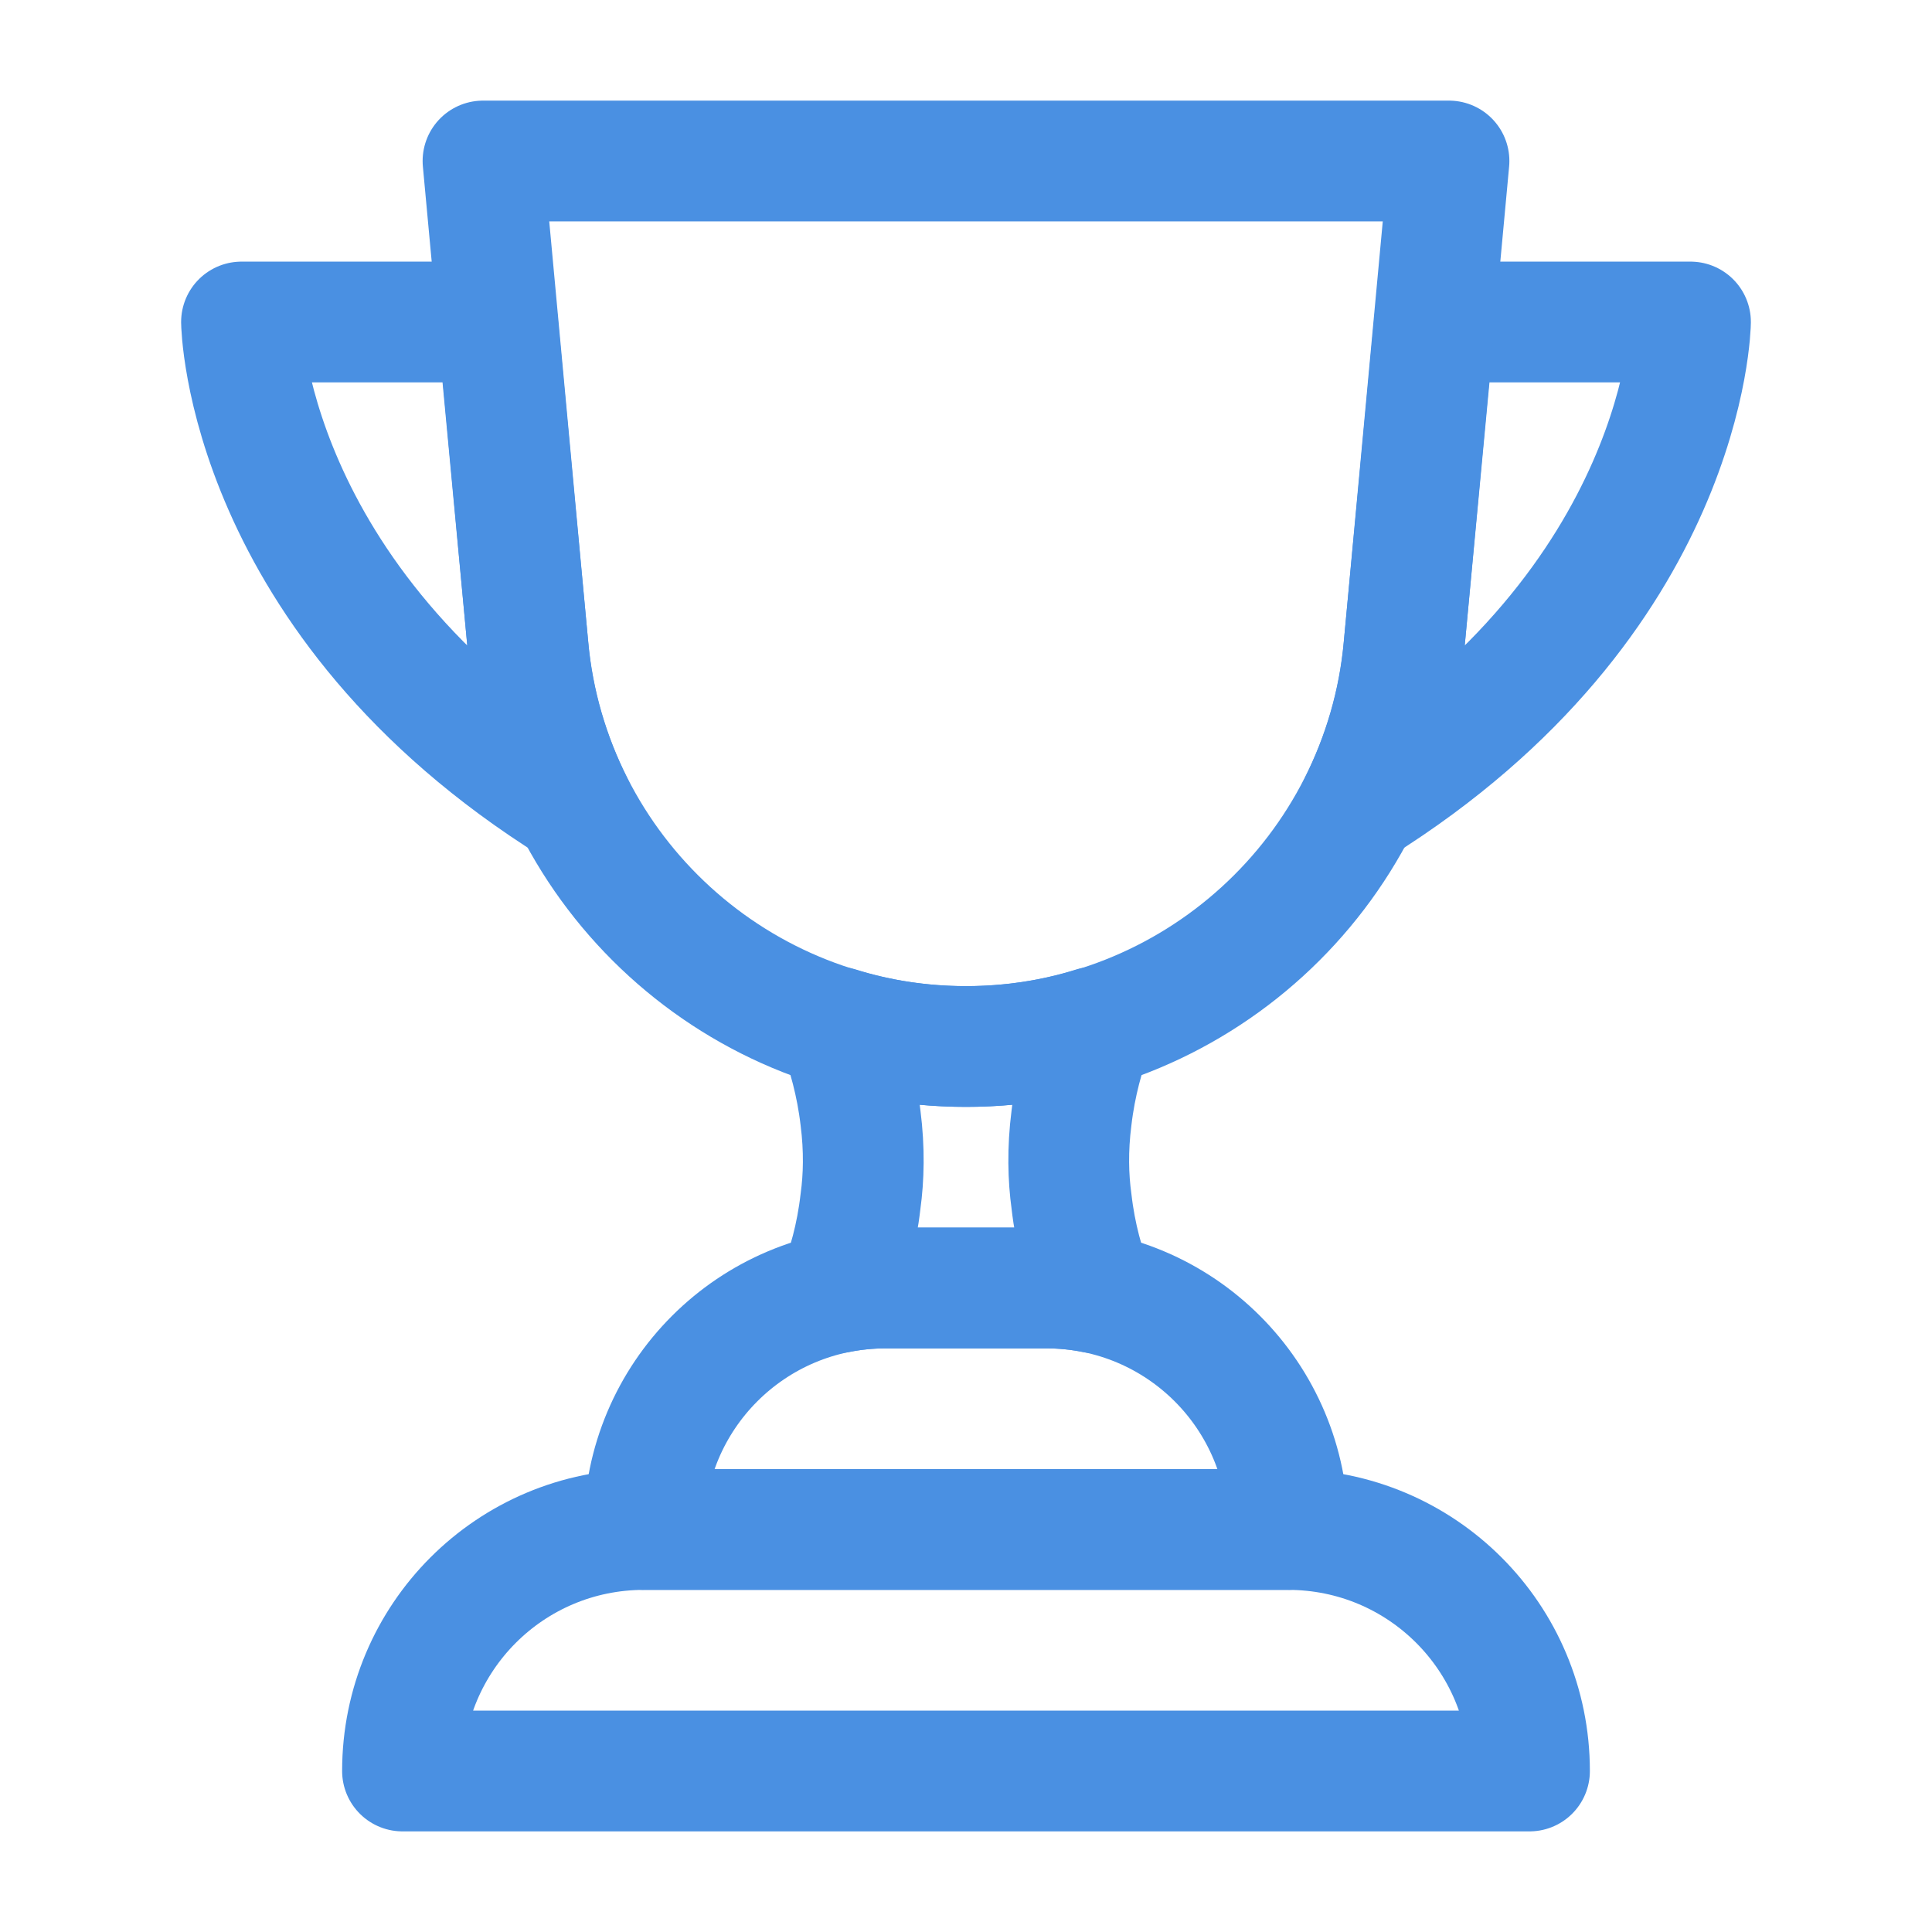 <svg width="40" height="40" viewBox="0 0 24 24" fill="none" xmlns="http://www.w3.org/2000/svg" data-reactroot="">
<path stroke-linejoin="round" stroke-linecap="round" stroke-width="1.5" stroke="#4a90e2" fill="none" d="M13.59 12.76C13.47 13.07 13.36 13.46 13.31 13.89C13.26 14.28 13.27 14.63 13.31 14.92C13.36 15.36 13.47 15.75 13.6 16.06C13.4 16.02 13.2 16 13 16H11C10.8 16 10.6 16.02 10.4 16.06C10.53 15.75 10.64 15.36 10.69 14.92C10.73 14.63 10.74 14.28 10.69 13.89C10.64 13.46 10.53 13.07 10.41 12.76C10.92 12.92 11.45 13 12 13C12.55 13 13.08 12.92 13.59 12.76Z"></path>
<path stroke-linejoin="round" stroke-linecap="round" stroke-width="1.5" stroke="#4a90e2" fill="none" d="M16 19H8C8 17.34 9.34 16 11 16H13C14.66 16 16 17.34 16 19Z"></path>
<path stroke-linejoin="round" stroke-linecap="round" stroke-width="1.5" stroke="#4a90e2" fill="none" d="M19 22H5C5 20.34 6.34 19 8 19H16C17.66 19 19 20.34 19 22Z"></path>
<path stroke-linejoin="round" stroke-linecap="round" stroke-width="1.5" stroke="#4a90e2" fill="none" d="M17.82 4H21C21 4 20.96 7.45 16.88 10C17.18 9.4 17.38 8.74 17.44 8.04L17.82 4Z"></path>
<path stroke-linejoin="round" stroke-linecap="round" stroke-width="1.5" stroke="#4a90e2" fill="none" d="M6.18 4H3C3 4 3.04 7.45 7.12 10C6.82 9.4 6.62 8.74 6.56 8.04L6.18 4Z"></path>
<path stroke-linejoin="round" stroke-linecap="round" stroke-width="1.5" stroke="#4a90e2" fill="none" d="M12 13C9.18 13 6.82 10.85 6.56 8.04L6 2H18L17.44 8.04C17.18 10.85 14.82 13 12 13Z"></path>
</svg>
